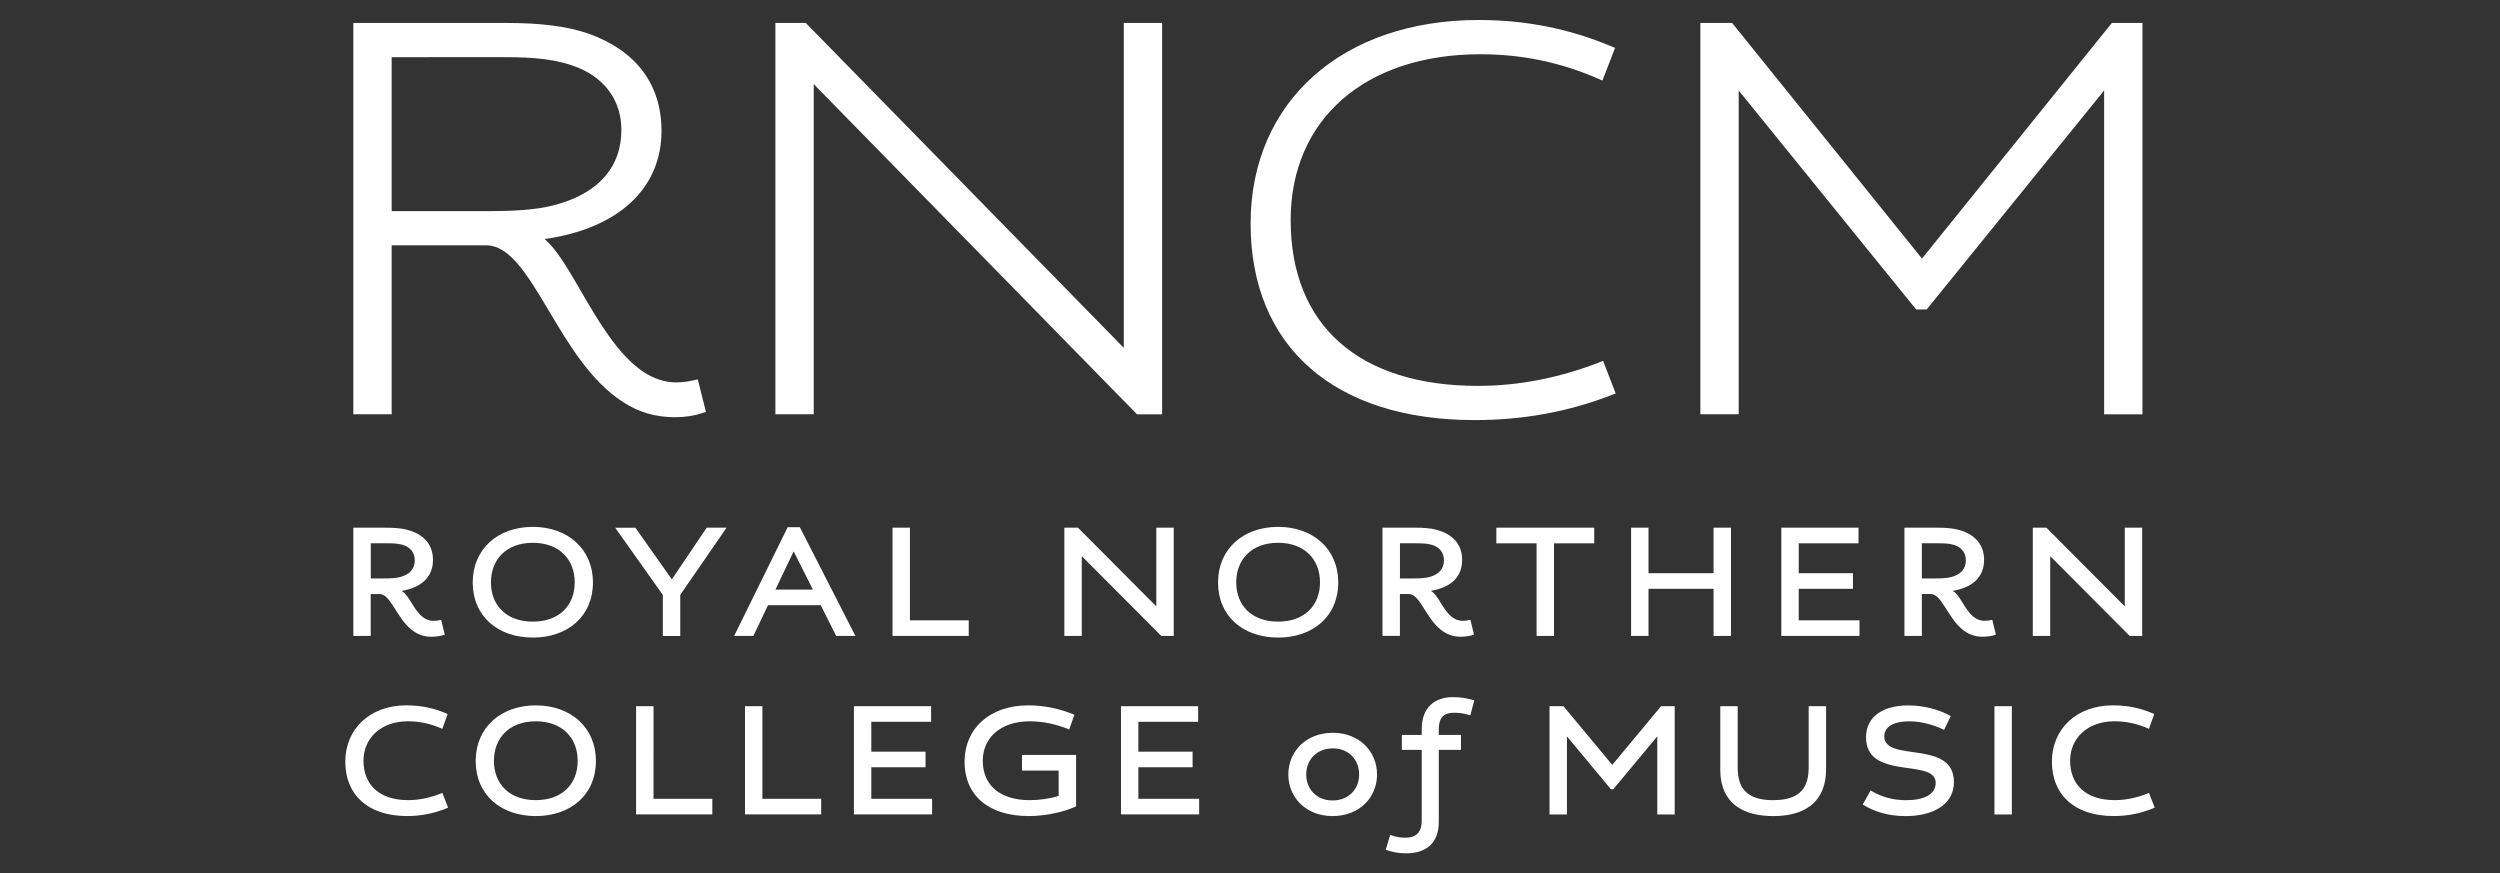 <?xml version="1.0" encoding="utf-8"?>
<!-- Generator: Adobe Illustrator 24.1.3, SVG Export Plug-In . SVG Version: 6.00 Build 0)  -->
<svg version="1.1" id="layer" xmlns="http://www.w3.org/2000/svg" xmlns:xlink="http://www.w3.org/1999/xlink" x="0px" y="0px"
	 viewBox="0 0 1500 524" style="enable-background:new 0 0 1500 524;" xml:space="preserve">
<rect x="0" y="0" width="1500" height="524" fill="#333333" stroke="none"/>
<style type="text/css">
	.st0{fill:#FFFFFF;}
</style>
<path class="st0" d="M826.22,464.71c0,13.79-10.54,24.93-26.71,24.93c-15.87,0-26.51-11.14-26.51-24.93
	c0-13.9,10.65-25.03,26.71-25.03C815.57,439.68,826.22,450.81,826.22,464.71z M815.48,464.71c0-8.98-6.31-15.67-15.77-15.67
	c-9.65,0-15.97,6.8-15.97,15.67c0,8.78,6.31,15.57,15.77,15.57C809.17,480.28,815.48,473.49,815.48,464.71z M357.55,456.53
	c0,20.41-15.18,33.11-36.07,33.11c-20.9,0-36.07-12.7-36.07-33.11c0-19.81,14.88-33.31,36.07-33.31
	C342.69,423.22,357.55,436.72,357.55,456.53z M346.61,456.53c0-13.7-9.16-23.75-25.13-23.75c-15.96,0-25.13,10.05-25.13,23.75
	s9.16,23.55,25.13,23.55C337.45,480.08,346.61,470.23,346.61,456.53z M1197.56,380.76c-1.87,0.78-5.13,1.27-8.18,1.27
	c-4.93,0-8.78-1.78-11.92-4.34c-8.98-7.29-12.41-21.28-19.03-21.28h-5.32v25.13h-10.45v-64.94h19.41c4.93,0,9.36,0.29,13.1,1.29
	c8.47,2.27,15.28,7.78,15.28,18.03c0,11.14-7.98,16.76-18.63,18.54v0.2c4.23,2.36,6.9,11.03,12.12,15.27
	c1.96,1.58,4.14,2.56,6.9,2.56c1.18,0,3.05-0.2,4.53-0.6L1197.56,380.76z M1171.25,346.09c5.03-1.47,8.27-4.63,8.27-9.96
	c0-4.93-3.15-8.09-7.4-9.27c-2.76-0.78-5.72-0.89-9.85-0.89h-9.16v21.1h7.89C1165.23,347.07,1168.59,346.87,1171.25,346.09z
	 M858.69,354.46v0.2c4.23,2.36,6.9,11.03,12.12,15.27c1.96,1.58,4.14,2.56,6.9,2.56c1.18,0,3.05-0.2,4.53-0.6l2.16,8.87
	c-1.87,0.78-5.12,1.27-8.18,1.27c-4.93,0-8.78-1.78-11.92-4.34c-8.98-7.29-12.41-21.28-19.03-21.28h-5.32v25.13h-10.45v-64.94h19.41
	c4.93,0,9.36,0.29,13.1,1.29c8.47,2.27,15.28,7.78,15.28,18.03C877.32,347.07,869.34,352.68,858.69,354.46z M866.38,336.13
	c0-4.93-3.15-8.09-7.4-9.27c-2.76-0.78-5.72-0.89-9.85-0.89h-9.16v21.1h7.89c4.23,0,7.6-0.2,10.25-0.98
	C863.12,344.6,866.38,341.45,866.38,336.13z M766.89,382.54c-20.9,0-36.07-12.7-36.07-33.11c0-19.81,14.88-33.31,36.07-33.31
	c21.19,0,36.07,13.5,36.07,33.31C802.94,369.84,787.77,382.54,766.89,382.54z M792,349.43c0-13.7-9.16-23.75-25.13-23.75
	c-15.96,0-25.13,10.05-25.13,23.75c0,13.7,9.16,23.55,25.13,23.55S792,363.13,792,349.43z M513.25,381.56h-11.54l-9.27-18.43H460.8
	l-8.78,18.43h-11.54l32.13-65.24h7.29L513.25,381.56z M487.73,353.77L476.3,331h-0.2l-10.85,22.77H487.73z M373.86,241.24
	c-19.29-12.29-32.65-34.75-44.44-54.58c-12.6-21.16-23.46-39.45-37.53-39.45H235v101.36h-23V13.76h91.07
	c21.65,0,37.07,1.98,50.02,6.4c28.66,10.28,43.81,30.47,43.81,58.4c0,34.69-26.12,58.68-70.17,64.86
	c7.13,5.94,13.95,17.68,21.64,30.92c10.48,18.08,22.37,38.56,37.76,48.84c6.06,4.04,12.95,6.26,19.38,6.26
	c4.4,0,8.06-0.68,11.05-1.35l2.12-0.48l4.88,19.52l-1.96,0.64c-5.19,1.72-10.56,2.55-16.43,2.55
	C393.29,250.32,383.35,247.44,373.86,241.24z M335.61,122.22c24.37-7.29,37.22-22.62,37.22-44.37c0-16.77-9.31-30.29-25.55-37.07
	c-13.13-5.4-26.93-6.48-44.93-6.48H235v92.36h59.69C313.13,126.65,325.76,125.28,335.61,122.22z M222.45,381.56H212v-64.94h19.41
	c4.93,0,9.36,0.29,13.1,1.29c8.47,2.27,15.28,7.78,15.28,18.03c0,11.14-7.98,16.76-18.63,18.54v0.2c4.23,2.36,6.9,11.03,12.12,15.27
	c1.96,1.58,4.14,2.56,6.9,2.56c1.18,0,3.05-0.2,4.53-0.6l2.16,8.87c-1.87,0.78-5.12,1.27-8.18,1.27c-4.93,0-8.78-1.78-11.92-4.34
	c-8.98-7.29-12.41-21.28-19.03-21.28h-5.32v25.13H222.45z M222.45,347.07h7.89c4.23,0,7.6-0.2,10.25-0.98
	c5.03-1.47,8.29-4.63,8.29-9.96c0-4.93-3.16-8.09-7.4-9.27c-2.76-0.78-5.72-0.89-9.85-0.89h-9.16v21.1H222.45z M283.63,349.43
	c0-19.81,14.88-33.31,36.07-33.31c21.19,0,36.07,13.5,36.07,33.31c0,20.41-15.18,33.11-36.07,33.11
	C298.8,382.54,283.63,369.84,283.63,349.43z M294.57,349.43c0,13.7,9.16,23.55,25.13,23.55c15.97,0,25.13-9.85,25.13-23.55
	c0-13.7-9.16-23.75-25.13-23.75C303.74,325.68,294.57,335.73,294.57,349.43z M403.22,347.47h-0.2l-21.79-30.84h-12.12l28.59,40.31
	v24.64h10.45v-24.66l27.79-40.31h-11.92L403.22,347.47z M535.51,316.61v64.94h45.73v-9.36h-35.28v-55.58H535.51z M704.24,381.56
	v-64.94h-10.45v47h-0.2l-46.81-47h-8.18v64.94h10.45v-47.69h0.2l47.51,47.69H704.24z M932.4,381.56v-55.58h24.14v-9.36H897.8v9.36
	h24.15v55.58H932.4z M1038.58,381.56v-64.94h-10.45v27.3h-39.02v-27.3h-10.45v64.94h10.45v-28.28h39.02v28.28H1038.58z
	 M1079.24,353.28h32.53v-9.36h-32.53v-17.94h35.87v-9.36h-46.32v64.94h46.91v-9.36h-36.47v-18.92H1079.24z M1285.31,381.56v-64.94
	h-10.45v47h-0.2l-46.81-47h-8.18v64.94h10.45v-47.69h0.2l47.51,47.69H1285.31z M244.91,480.08c-17.45,0-26.81-9.36-26.81-23.66
	c0-13.41,10.34-23.65,26.61-23.65c7.78,0,14.48,1.78,20.7,4.53l3.16-8.87c-7.09-3.25-15.18-5.22-24.84-5.22
	c-21.77,0-36.56,14.19-36.56,33.8c0,19.72,13.41,32.62,37.06,32.62c7.49,0,15.87-1.27,24.64-5.03l-3.45-8.87
	C258.8,478.5,251.8,480.08,244.91,480.08z M392.11,423.71h-10.45v64.94h45.73v-9.36h-35.28V423.71z M457.44,423.71h-10.45v64.94
	h45.73v-9.36h-35.28V423.71z M522.79,460.37h32.53v-9.36h-32.53v-17.94h35.87v-9.36h-46.31v64.94h46.91v-9.36h-36.47L522.79,460.37
	L522.79,460.37z M613.22,462.35h21.97v15.18c-5.22,1.67-11.54,2.56-17.34,2.56c-18.34,0-28.19-9.36-28.19-23.66
	c0-13.41,10.34-23.65,28.19-23.65c7.69,0,15.97,1.67,23.66,4.93l3.16-8.87c-9.07-3.74-18.34-5.62-27.7-5.62
	c-23.46,0-38.24,14.19-38.24,33.8c0,19.72,13.79,32.62,38.64,32.62c10.54,0,21.59-2.65,28.28-5.82v-30.84h-32.44V462.35z
	 M683.02,460.37h32.53v-9.36h-32.53v-17.94h35.87v-9.36h-46.31v64.94h46.91v-9.36h-36.47L683.02,460.37L683.02,460.37z
	 M853.03,437.5v3.45h-11.92v8.96h11.92v42.38c0,7.98-4.14,10.34-9.96,10.34c-2.36,0-5.62-0.4-8.96-1.67l-2.65,8.87
	c4.34,1.67,8.47,2.16,12.21,2.16c11.03,0,19.61-5.22,19.61-18.92v-43.16h13.3v-8.96h-13.3v-3.35c0-8.38,4.23-9.96,9.36-9.96
	c2.85,0,6.11,0.4,9.56,1.58l2.36-8.98c-4.53-1.38-8.29-1.96-12.9-1.96C861.31,418.29,853.03,424.02,853.03,437.5z M967.46,458.8
	h-0.2l-29.17-35.08h-8.38v64.94h10.45v-46.62h0.2l26.21,31.53h1.38l26.22-31.53h0.2v46.62h10.45v-64.94h-8.18L967.46,458.8z
	 M1085.2,460.47c0,3.85-0.49,7.29-1.78,10.16c-2.65,6.01-8.58,9.47-19.52,9.47c-11.34,0-17.25-3.74-19.81-10.16
	c-1.09-2.76-1.47-5.91-1.47-9.47v-36.76h-10.45v38.04c0,4.04,0.49,7.78,1.78,11.34c3.74,10.45,13.79,16.56,29.95,16.56
	c15.47,0,25.33-5.52,29.48-15.47c1.47-3.54,2.27-7.78,2.27-12.41v-38.04h-10.45L1085.2,460.47L1085.2,460.47z M1130.57,441.76
	c0-4.53,3.74-8.96,15.08-8.96c7.78,0,15.47,2.47,20.79,5.12l4.04-8.27c-6.11-3.54-15.57-6.4-25.52-6.4
	c-14.68,0-25.33,6.31-25.33,19.12c0,6.21,2.27,10.16,5.91,12.81c11.63,8.47,35.87,2.96,35.87,14.59c0,6.9-7,10.34-17.85,10.34
	c-8.67,0-15.67-2.47-21.19-5.82l-4.73,8.38c6.31,4.14,15.08,7,25.82,7c14.98,0,28.88-6.11,28.88-20.39
	C1172.35,443.32,1130.57,457.8,1130.57,441.76z M1196.66,488.66h10.45v-64.94h-10.45V488.66z M1289.38,475.74
	c-6.6,2.76-13.59,4.34-20.5,4.34c-17.45,0-26.81-9.36-26.81-23.66c0-13.41,10.34-23.65,26.61-23.65c7.78,0,14.48,1.78,20.7,4.53
	l3.16-8.87c-7.09-3.25-15.18-5.22-24.84-5.22c-21.77,0-36.56,14.19-36.56,33.8c0,19.72,13.41,32.62,37.06,32.62
	c7.49,0,15.87-1.27,24.64-5.03L1289.38,475.74z M488.24,50.47l193.98,198.11h15.05V13.76h-22.99v194.96L484.1,14.42l-0.66-0.68
	h-18.2v234.81h23V50.47z M969.43,236.07l-7.58-19.53l-2.09,0.81c-24.14,9.41-48.69,14.18-72.93,14.18
	c-71.46,0-112.43-36.26-112.43-99.49c0-60.44,44.68-99.49,113.82-99.49c25.07,0,48.33,4.86,71.1,14.85l2.13,0.94l7.58-19.59
	l-1.99-0.84C941.62,17.2,915.49,12,887.17,12c-81.83,0-136.81,49.07-136.81,122.12c0,73.85,50.22,117.93,134.35,117.93
	c29.38,0,56.4-4.97,82.63-15.19L969.43,236.07z M1043.23,54.32l105.78,130.52l0.68,0.83h6.32l106.47-131.38v194.29h22.99V13.76
	h-18.34L1153.2,155.14L1039.93,14.59l-0.68-0.83h-19.03v234.81h23V54.32L1043.23,54.32z"/>
</svg>
